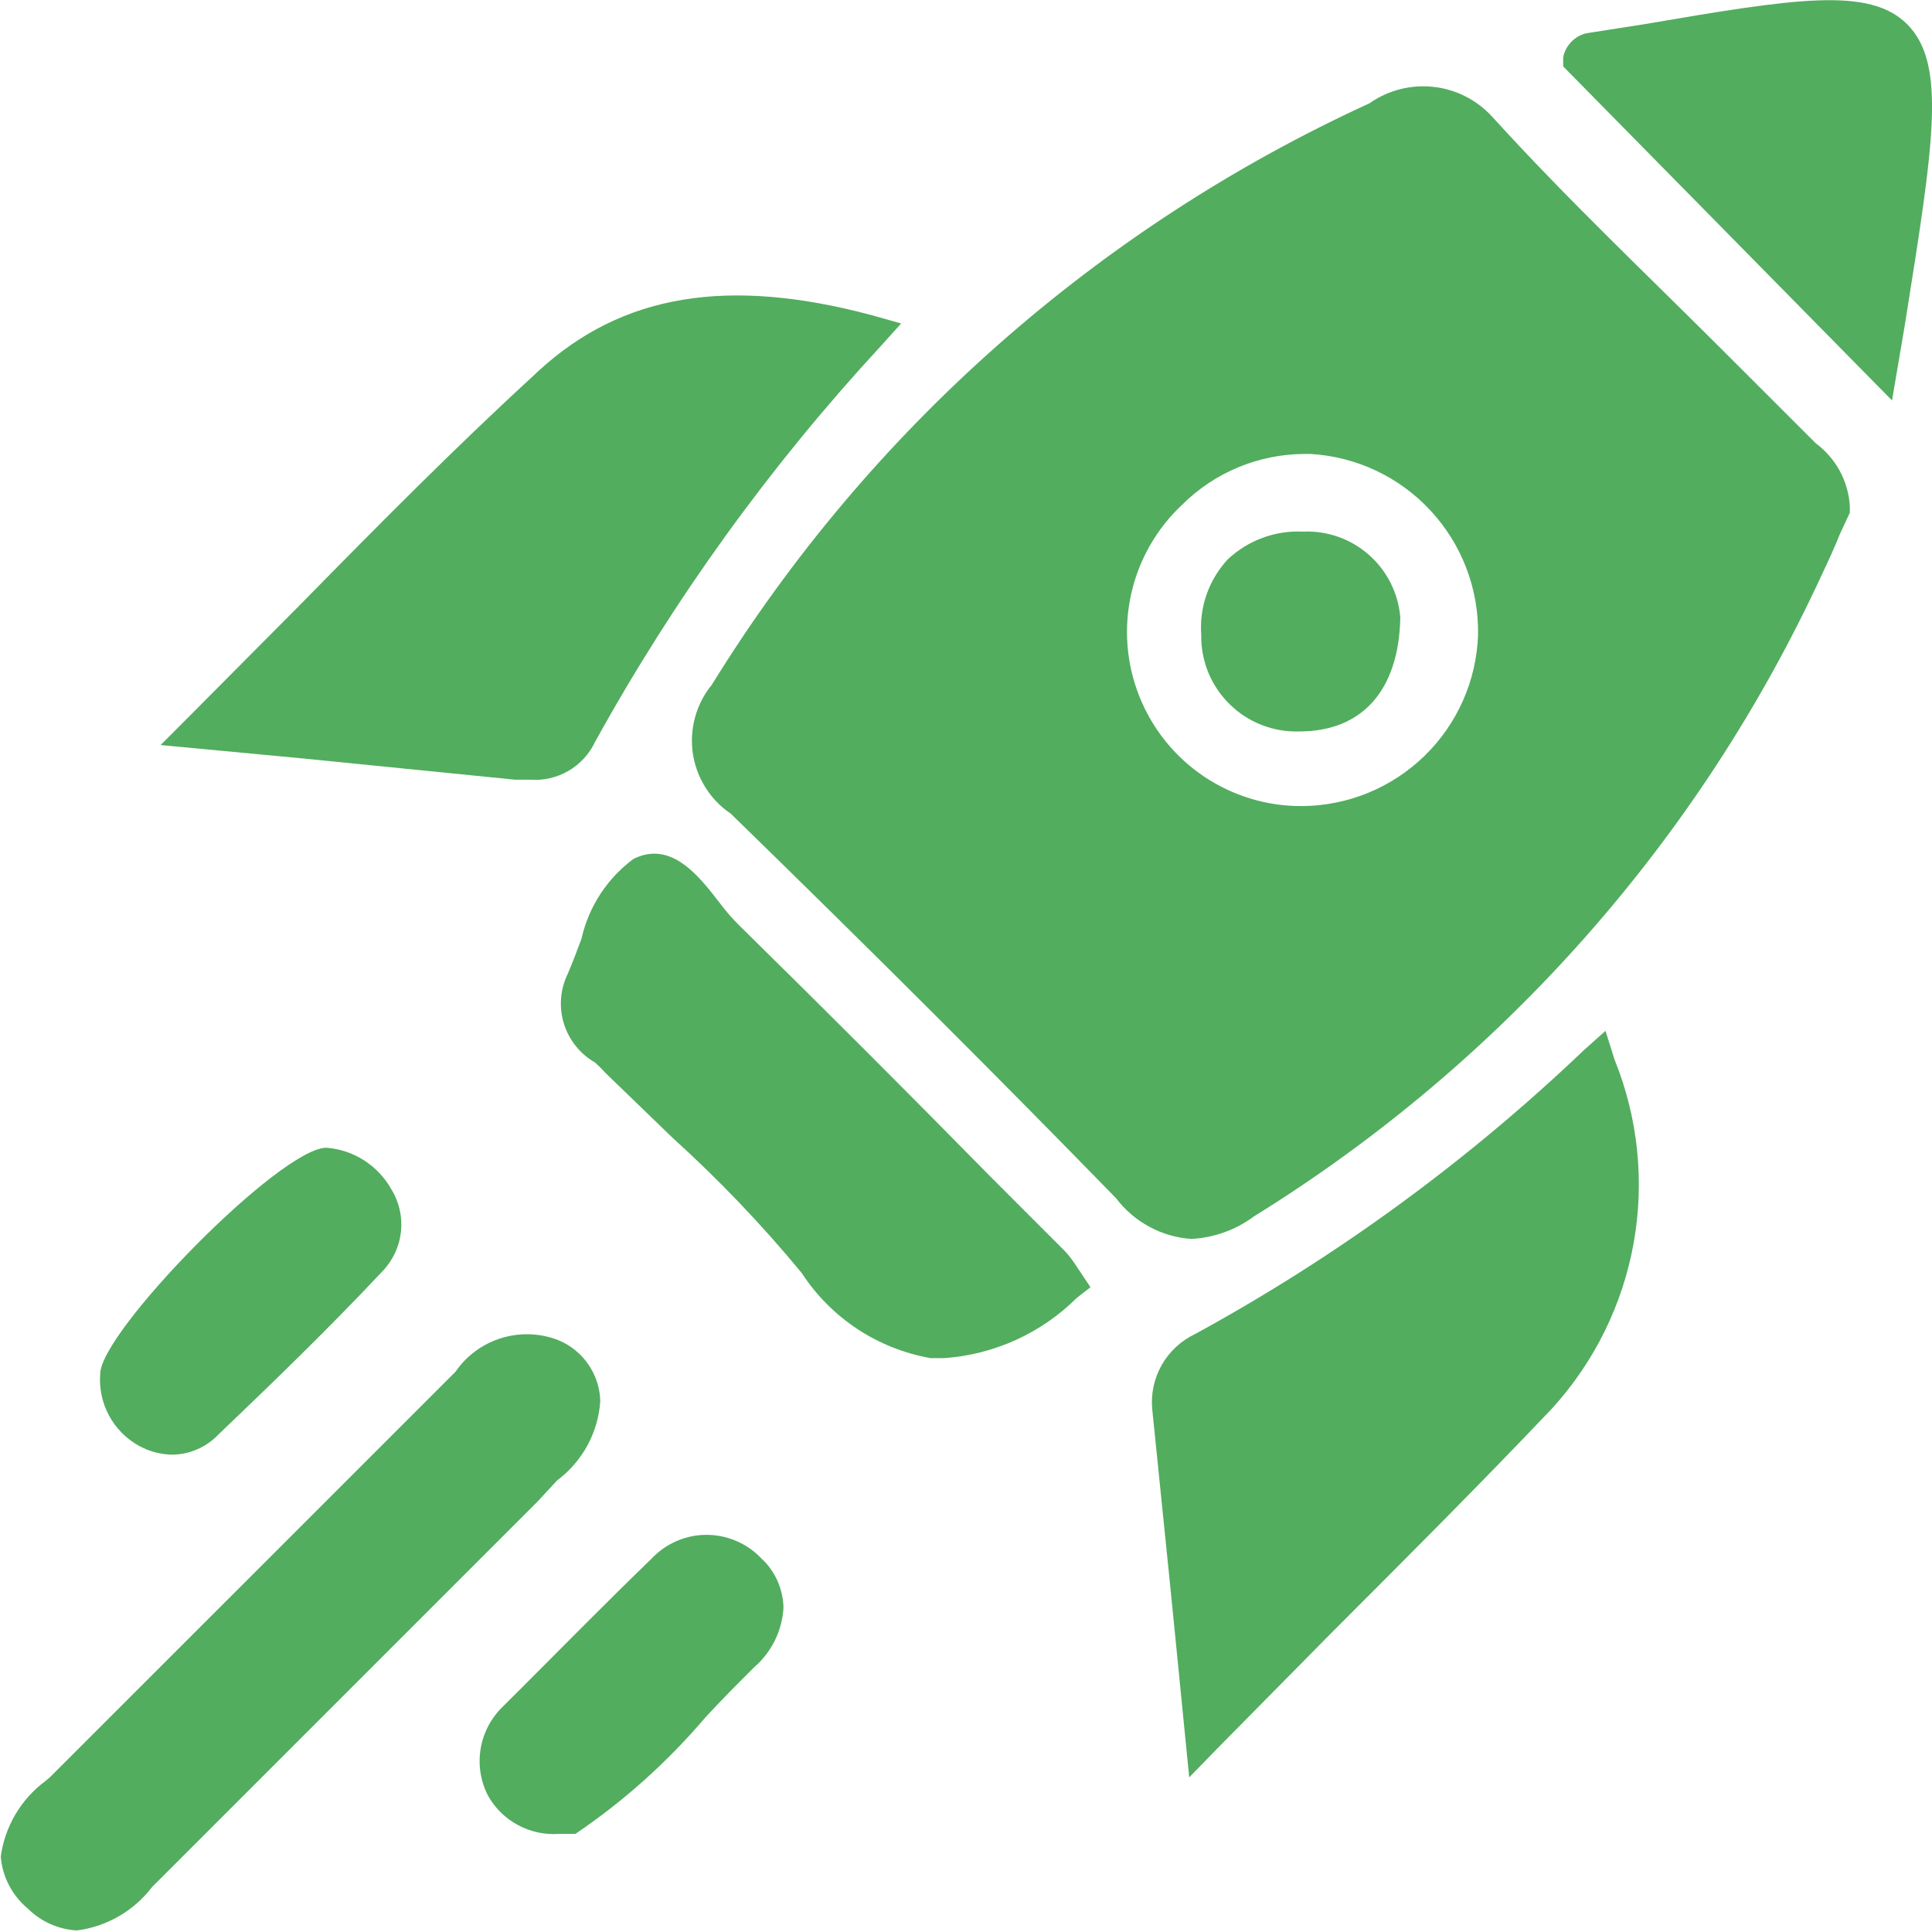 <svg width="30" height="30" viewBox="0 0 30 30" fill="none" xmlns="http://www.w3.org/2000/svg">
<g clip-path="url(#clip0)">
<path d="M8.653 22.986C8.847 22.841 9.006 22.656 9.122 22.444C9.237 22.232 9.305 21.997 9.321 21.756C9.316 21.552 9.251 21.353 9.134 21.184C9.018 21.016 8.855 20.885 8.665 20.808C8.383 20.699 8.072 20.689 7.784 20.778C7.495 20.867 7.244 21.051 7.073 21.3L4.286 24.087L0.773 27.599L0.703 27.658C0.515 27.797 0.358 27.973 0.239 28.174C0.121 28.375 0.043 28.598 0.012 28.829C0.024 28.985 0.068 29.137 0.141 29.276C0.213 29.414 0.313 29.537 0.433 29.637C0.637 29.84 0.908 29.96 1.194 29.976C1.425 29.946 1.647 29.871 1.848 29.754C2.049 29.638 2.225 29.482 2.365 29.297L2.494 29.169L8.349 23.314L8.653 22.986Z" fill="#52ad5f"/>
<path d="M2.153 22.448C2.311 22.536 2.488 22.584 2.669 22.588C2.805 22.587 2.939 22.559 3.064 22.504C3.189 22.45 3.301 22.371 3.395 22.272C4.191 21.511 5.092 20.644 5.936 19.743C6.098 19.576 6.2 19.36 6.226 19.129C6.251 18.897 6.199 18.664 6.076 18.466C5.974 18.284 5.829 18.13 5.653 18.018C5.478 17.905 5.277 17.838 5.069 17.822C4.355 17.822 1.556 20.679 1.556 21.335C1.539 21.558 1.586 21.782 1.692 21.979C1.798 22.176 1.958 22.339 2.153 22.448Z" fill="#52ad5f"/>
<path d="M10.117 24.203C9.426 24.871 8.759 25.55 8.08 26.229L7.81 26.498C7.628 26.673 7.506 26.901 7.464 27.15C7.422 27.399 7.461 27.655 7.576 27.88C7.684 28.074 7.845 28.233 8.04 28.338C8.235 28.444 8.456 28.492 8.677 28.477H8.794H8.934C9.684 27.97 10.361 27.363 10.948 26.674C11.194 26.405 11.452 26.147 11.71 25.89C11.844 25.774 11.953 25.632 12.032 25.473C12.11 25.314 12.156 25.141 12.166 24.965C12.163 24.819 12.13 24.675 12.07 24.542C12.01 24.409 11.923 24.29 11.815 24.192C11.705 24.077 11.572 23.986 11.426 23.925C11.28 23.863 11.122 23.832 10.964 23.833C10.805 23.834 10.648 23.867 10.502 23.931C10.357 23.995 10.226 24.087 10.117 24.203Z" fill="#52ad5f"/>
<path d="M26.756 5.445C25.585 4.274 24.344 3.103 23.173 1.815C22.935 1.553 22.61 1.387 22.259 1.349C21.907 1.31 21.554 1.401 21.265 1.604C17.044 3.538 13.491 6.68 11.054 10.632C10.933 10.779 10.845 10.95 10.794 11.134C10.743 11.317 10.731 11.509 10.758 11.698C10.786 11.886 10.853 12.067 10.954 12.228C11.055 12.389 11.189 12.528 11.347 12.634C13.607 14.836 15.562 16.791 17.33 18.606C17.469 18.789 17.645 18.94 17.847 19.049C18.049 19.159 18.272 19.223 18.501 19.238C18.853 19.219 19.191 19.097 19.473 18.887C23.326 16.502 26.392 13.037 28.29 8.922C28.384 8.723 28.478 8.524 28.571 8.29L28.724 7.962V7.857C28.712 7.666 28.659 7.48 28.568 7.313C28.477 7.145 28.35 6.999 28.197 6.885L26.756 5.445ZM22.951 9.859C22.927 10.569 22.629 11.241 22.121 11.736C21.612 12.232 20.932 12.511 20.222 12.517C19.678 12.521 19.145 12.36 18.693 12.056C18.241 11.751 17.892 11.318 17.691 10.811C17.49 10.305 17.446 9.75 17.566 9.219C17.685 8.688 17.962 8.205 18.361 7.833C18.862 7.336 19.539 7.054 20.246 7.049H20.351C21.064 7.091 21.732 7.407 22.216 7.931C22.701 8.455 22.964 9.146 22.951 9.859Z" fill="#52ad5f"/>
<path d="M7.998 12.107H8.232C8.439 12.123 8.646 12.075 8.826 11.971C9.006 11.866 9.15 11.71 9.239 11.522C10.465 9.301 11.955 7.237 13.677 5.374L13.993 5.023L13.536 4.894C11.3 4.297 9.66 4.566 8.361 5.761C7.061 6.955 5.925 8.103 4.672 9.379L2.927 11.135L2.494 11.569L4.731 11.78L7.998 12.107Z" fill="#52ad5f"/>
<path d="M24.93 16.007L24.59 16.311C22.781 18.036 20.753 19.516 18.559 20.714C18.341 20.817 18.16 20.984 18.04 21.194C17.921 21.404 17.869 21.645 17.892 21.885C18.009 23.056 18.126 24.157 18.255 25.468L18.466 27.599L18.899 27.154L20.644 25.386C21.815 24.215 22.986 23.044 24.098 21.873C24.755 21.153 25.195 20.262 25.367 19.303C25.539 18.344 25.436 17.355 25.07 16.452L24.93 16.007Z" fill="#52ad5f"/>
<path d="M16.546 19.438L15.376 18.267C14.111 16.979 12.788 15.656 11.476 14.367C11.366 14.258 11.264 14.141 11.172 14.016C10.856 13.606 10.422 13.044 9.837 13.337C9.427 13.64 9.14 14.081 9.029 14.578C8.959 14.766 8.888 14.953 8.818 15.117C8.699 15.358 8.677 15.635 8.755 15.891C8.833 16.148 9.007 16.365 9.24 16.499C9.297 16.55 9.352 16.605 9.404 16.663L10.446 17.67C11.163 18.319 11.832 19.019 12.448 19.766C12.673 20.112 12.967 20.408 13.312 20.636C13.656 20.863 14.044 21.017 14.45 21.089H14.661C15.438 21.034 16.17 20.702 16.722 20.152L16.933 19.988L16.699 19.637C16.653 19.567 16.602 19.5 16.546 19.438Z" fill="#52ad5f"/>
<path d="M29.613 0.375C29.027 -0.21 27.868 -0.023 25.538 0.375L24.636 0.516C24.546 0.536 24.464 0.583 24.4 0.649C24.335 0.716 24.291 0.799 24.273 0.89V1.031L29.379 6.218L29.578 5.047C30.023 2.249 30.234 0.996 29.613 0.375Z" fill="#52ad5f"/>
<path d="M20.233 8.255C20.019 8.244 19.805 8.277 19.604 8.352C19.402 8.426 19.218 8.541 19.062 8.688C18.918 8.845 18.806 9.03 18.736 9.231C18.665 9.432 18.637 9.646 18.653 9.859C18.649 10.059 18.687 10.257 18.762 10.442C18.838 10.627 18.95 10.794 19.093 10.934C19.235 11.075 19.404 11.184 19.59 11.257C19.776 11.33 19.975 11.364 20.175 11.358C21.147 11.358 21.721 10.726 21.744 9.59C21.714 9.215 21.54 8.866 21.258 8.617C20.976 8.368 20.609 8.238 20.233 8.255Z" fill="#52ad5f"/>
</g>
<defs>
<clipPath id="clip0">
<rect width="30" height="30" fill="white"/>
</clipPath>
</defs>
</svg>
